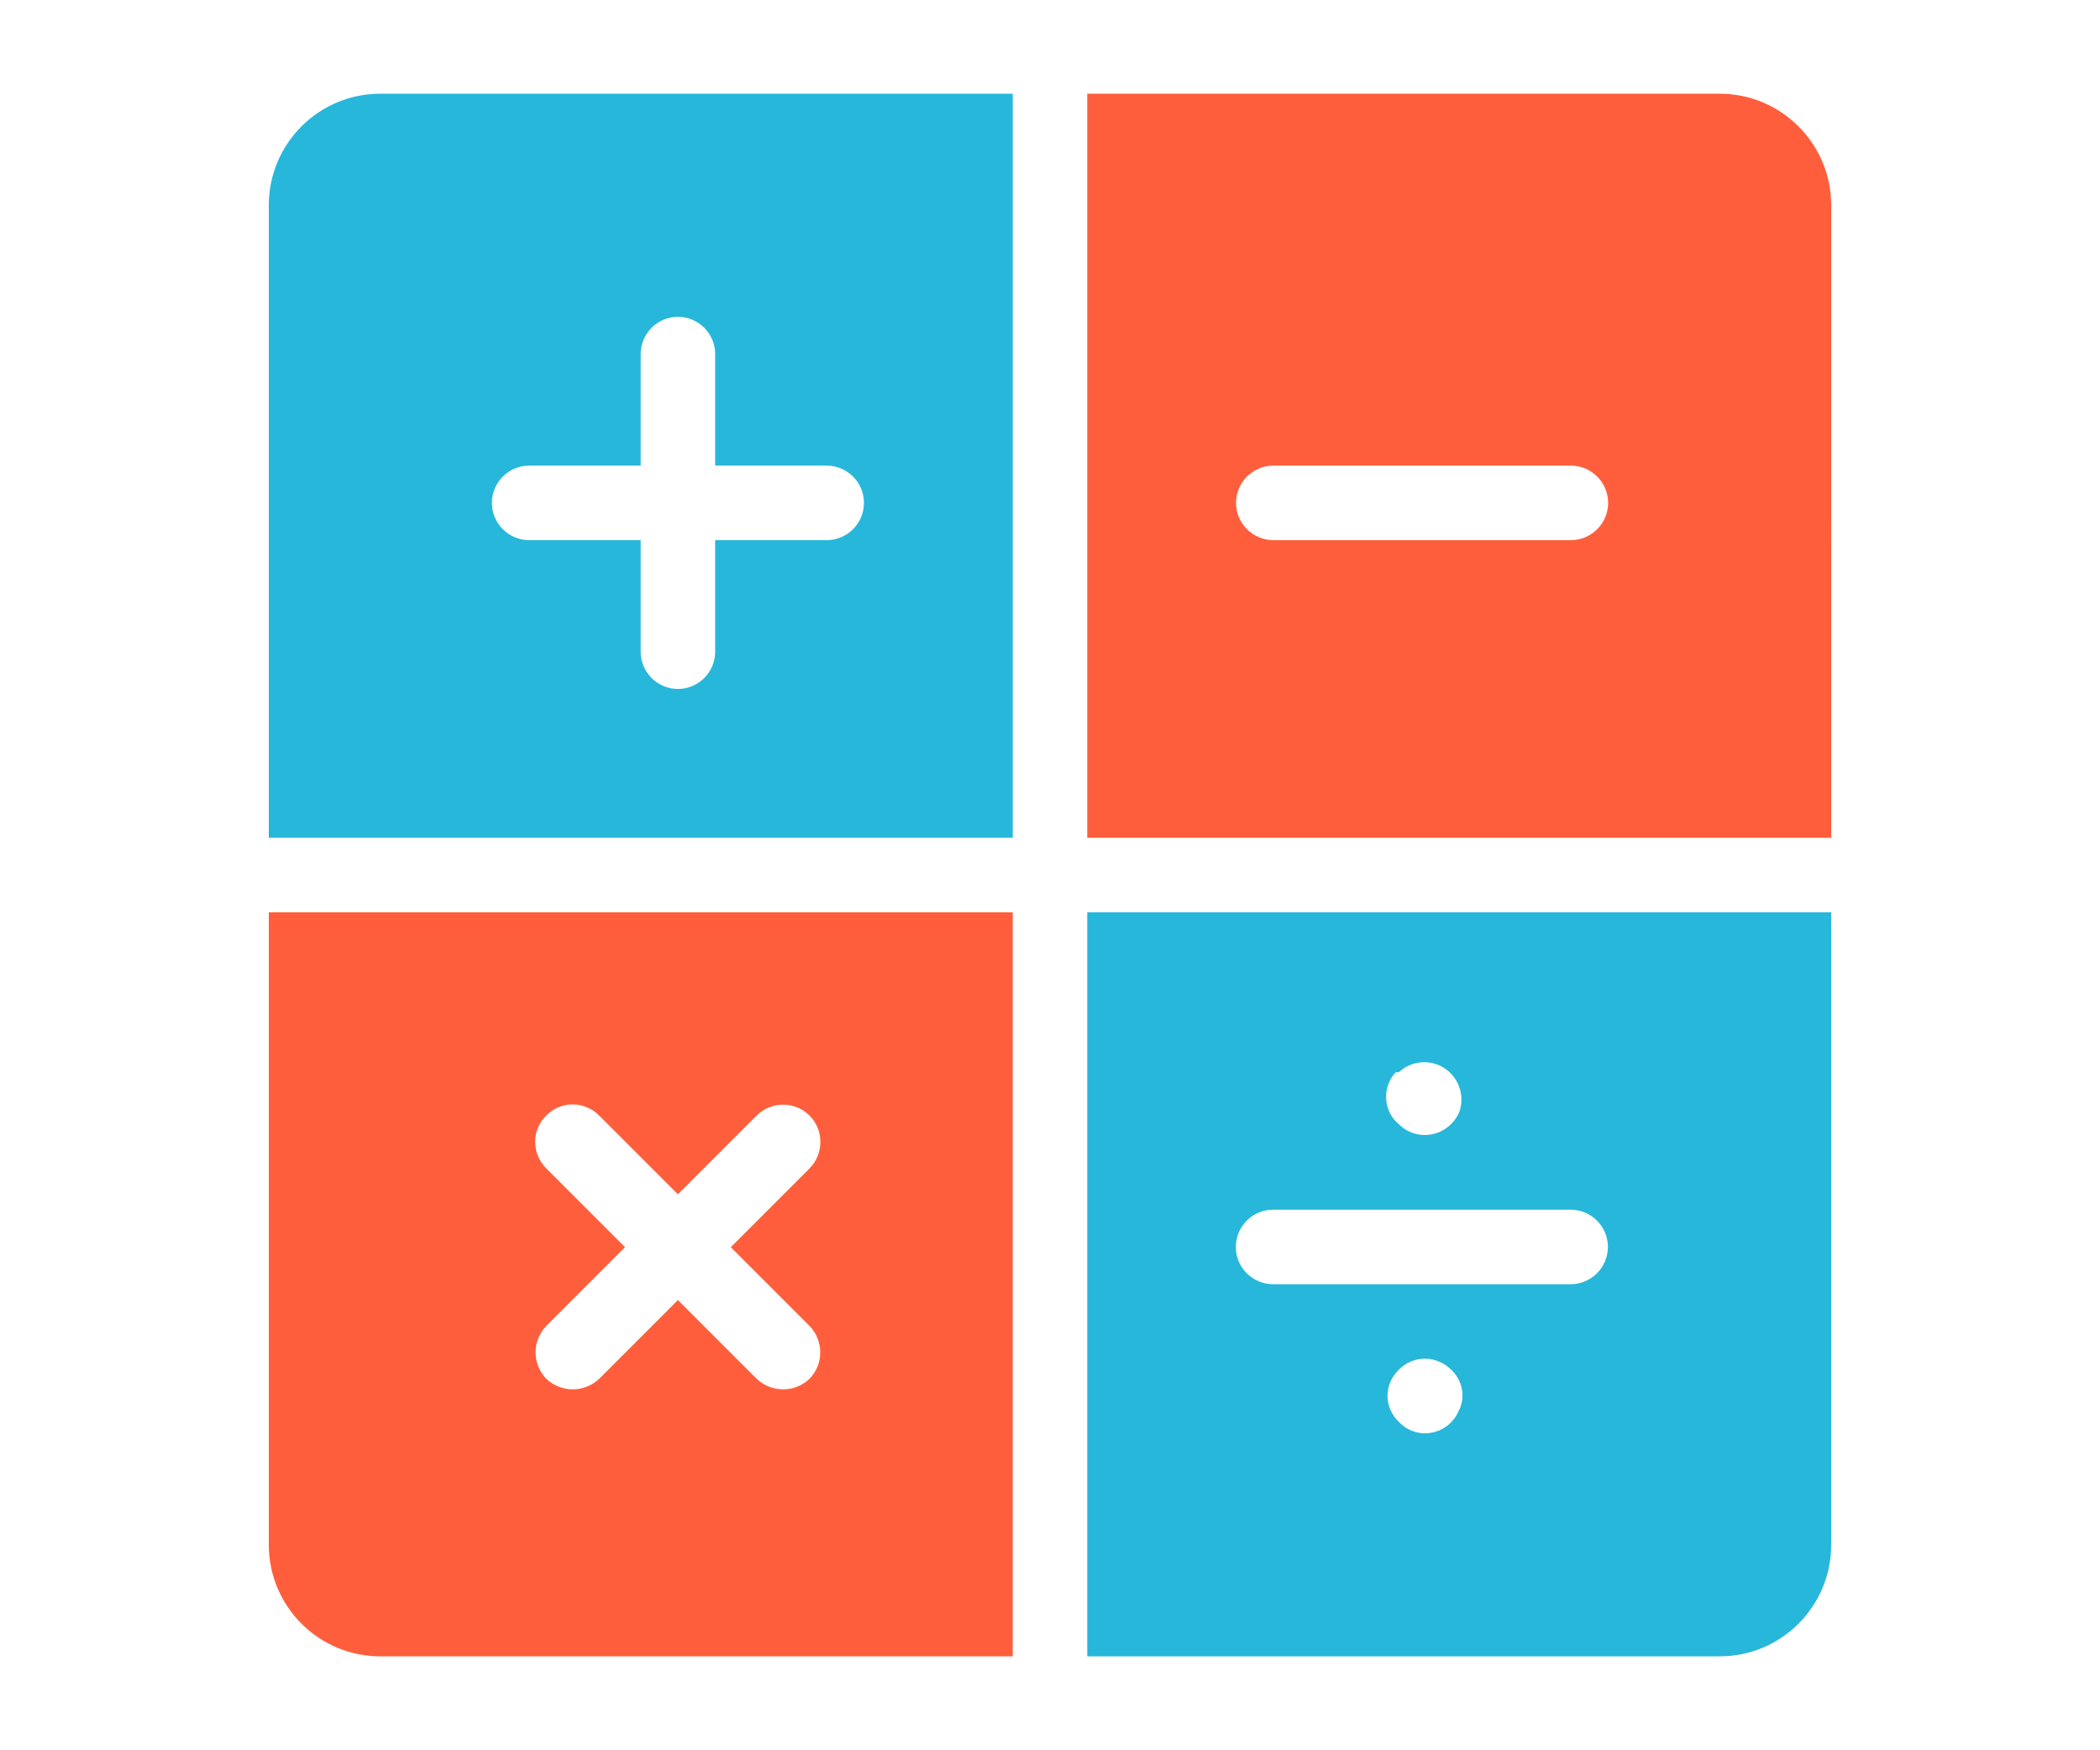 <?xml version="1.0" encoding="UTF-8"?>
<svg xmlns="http://www.w3.org/2000/svg" id="Layer_1" viewBox="0 0 94.14 78.44">
  <defs>
    <style>.cls-1{fill:#ff5e3c;}.cls-2{fill:#27b7da;}</style>
  </defs>
  <path class="cls-1" d="m12.05,69.24c0,2.76,2.24,5,5,5h28.35v-33.35H12.05v28.35Zm12.44-19.24c.31-.32.74-.5,1.18-.5s.87.18,1.19.5l3.53,3.53,3.53-3.53c.65-.65,1.72-.65,2.37,0,.65.65.65,1.71,0,2.37l-3.53,3.53,3.53,3.53c.64.66.64,1.71,0,2.37-.66.63-1.7.63-2.37,0l-3.53-3.53-3.53,3.53c-.67.63-1.7.63-2.37,0-.64-.66-.64-1.71,0-2.37l3.53-3.53-3.53-3.53c-.32-.32-.5-.74-.5-1.19s.18-.87.5-1.18h0ZM77.09,4.2h-28.35v33.35h33.35V9.2c0-2.76-2.24-5-5-5Zm-6.67,20.01h-13.34c-.92,0-1.67-.75-1.67-1.67s.75-1.67,1.67-1.67h13.34c.92,0,1.67.75,1.67,1.67s-.75,1.67-1.67,1.67Z"></path>
  <path class="cls-2" d="m48.74,40.89v33.35h28.35c2.76,0,5-2.24,5-5v-28.35h-33.35Zm13.84,7.17h.13c.56-.53,1.42-.6,2.06-.17.64.43.91,1.25.64,1.97-.22.5-.67.87-1.21.98-.54.11-1.1-.06-1.49-.45-.34-.28-.55-.69-.57-1.14-.03-.44.13-.88.44-1.2Zm2.83,15.14c-.21.52-.66.9-1.21,1.01-.55.11-1.11-.07-1.49-.48-.32-.3-.51-.72-.51-1.17s.19-.86.51-1.17c.31-.32.73-.49,1.17-.49s.86.18,1.17.49c.5.46.65,1.18.37,1.8h0Zm5-5.64h-13.34c-.92,0-1.67-.75-1.67-1.67s.75-1.67,1.67-1.67h13.34c.92,0,1.67.75,1.67,1.67s-.75,1.67-1.67,1.67Z"></path>
  <path class="cls-2" d="m17.05,4.2c-2.76,0-5,2.24-5,5v28.35h33.35V4.2h-28.35Zm20.01,20.01h-5v5c0,.92-.75,1.67-1.67,1.67s-1.67-.75-1.67-1.67v-5h-5c-.92,0-1.67-.75-1.67-1.67s.75-1.67,1.67-1.67h5v-5c0-.92.75-1.67,1.67-1.67s1.67.75,1.67,1.67v5h5c.92,0,1.67.75,1.67,1.67s-.75,1.67-1.67,1.67Z"></path>
</svg>
